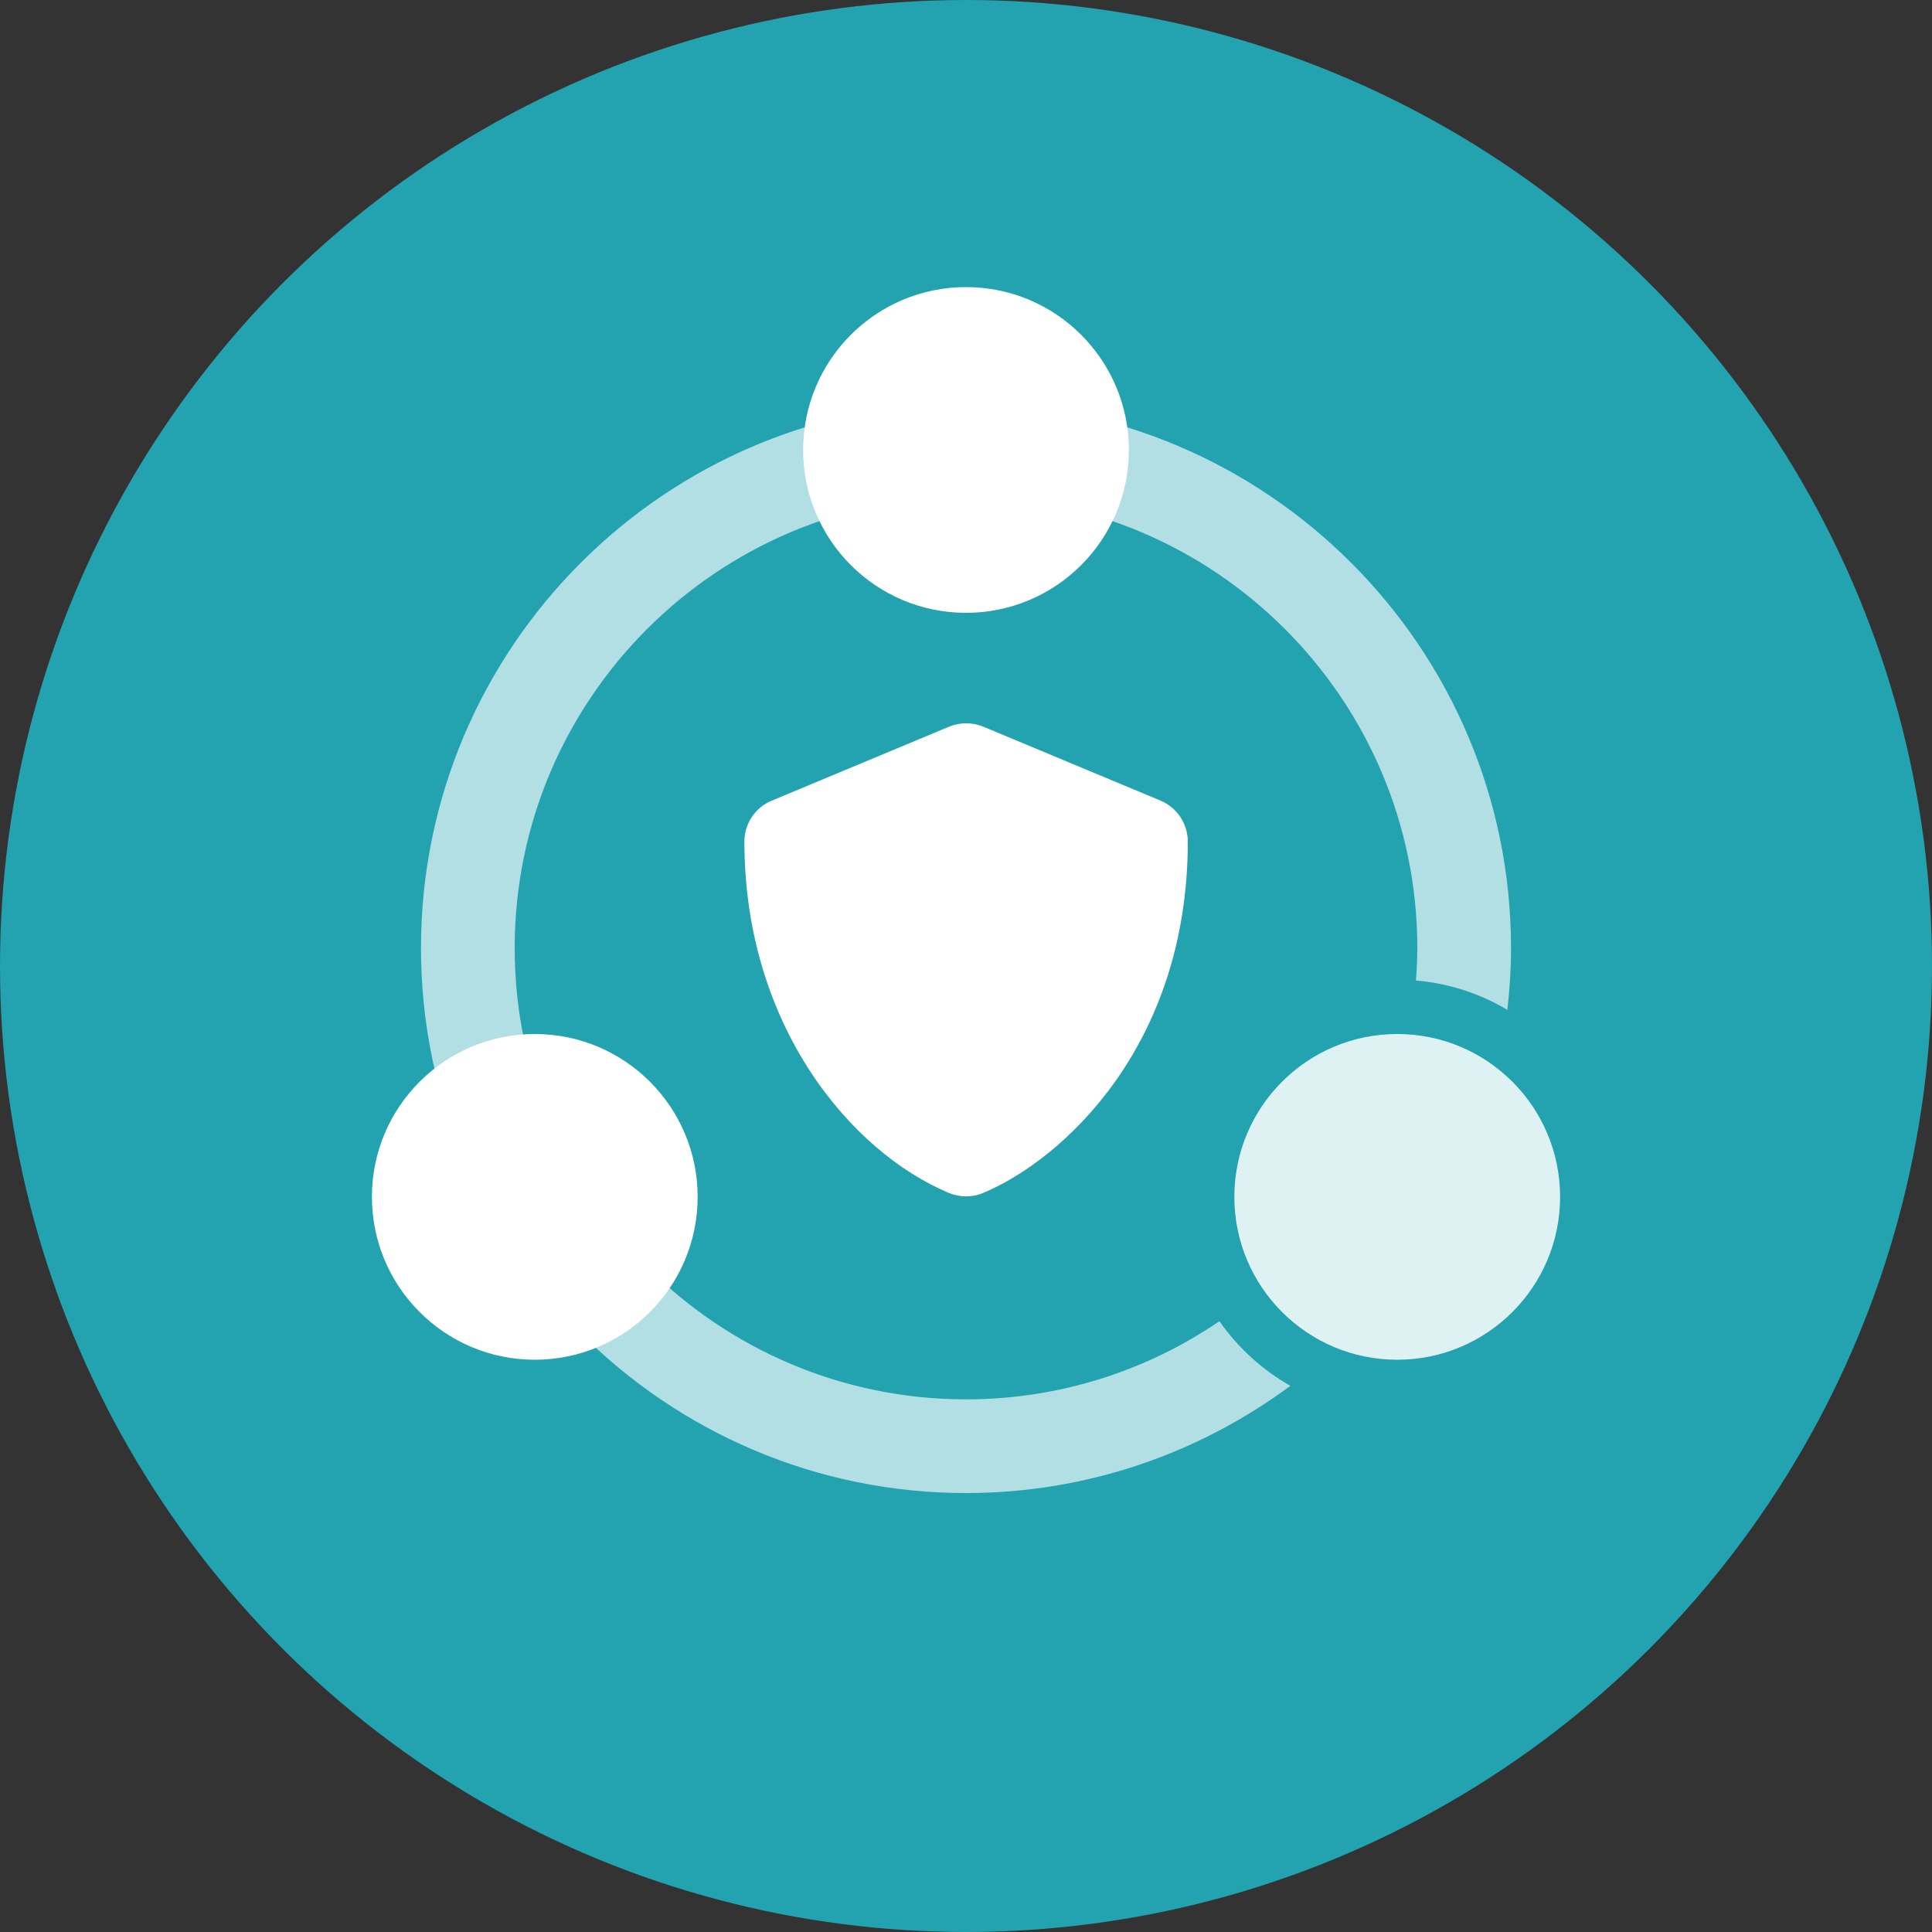 <?xml version="1.0" encoding="UTF-8"?><svg id="Layer_2" xmlns="http://www.w3.org/2000/svg" viewBox="0 0 100 100"><rect x="0" y="0" width="100" height="100" fill="#333333" stroke="none"/><defs><style>.cls-1,.cls-2{fill:#fff;}.cls-3{fill:#22a3af;}.cls-4{fill:rgba(255,255,255,.85);}.cls-2{opacity:.65;}</style></defs><g id="Layer_1-2"><g><circle class="cls-3" cx="50" cy="50" r="50"/><g><path class="cls-2" d="M63.11,68.39c-3.74,2.55-8.26,4.04-13.11,4.04-12.88,0-23.36-10.48-23.36-23.36s10.48-23.36,23.36-23.36,23.36,10.48,23.36,23.36c0,.57-.03,1.12-.07,1.68,1.72,.15,3.32,.68,4.73,1.52,.12-1.05,.19-2.11,.19-3.2,0-15.55-12.65-28.21-28.21-28.21s-28.21,12.65-28.21,28.21,12.65,28.21,28.21,28.21c6.28,0,12.09-2.07,16.79-5.55-1.46-.83-2.71-1.97-3.67-3.34Z"/><circle class="cls-1" cx="50" cy="23.29" r="8.43"/><circle class="cls-4" cx="72.32" cy="61.95" r="8.43"/><circle class="cls-1" cx="27.68" cy="61.95" r="8.43"/><path class="cls-1" d="M60.07,41.44l-9.18-3.83c-.56-.23-1.2-.23-1.76,0l-9.18,3.83c-.86,.35-1.42,1.19-1.42,2.12,0,9.49,5.48,16.05,10.59,18.19,.56,.23,1.2,.23,1.76,0,4.1-1.71,10.6-7.6,10.6-18.19,0-.93-.56-1.76-1.41-2.12Z"/></g></g></g></svg>